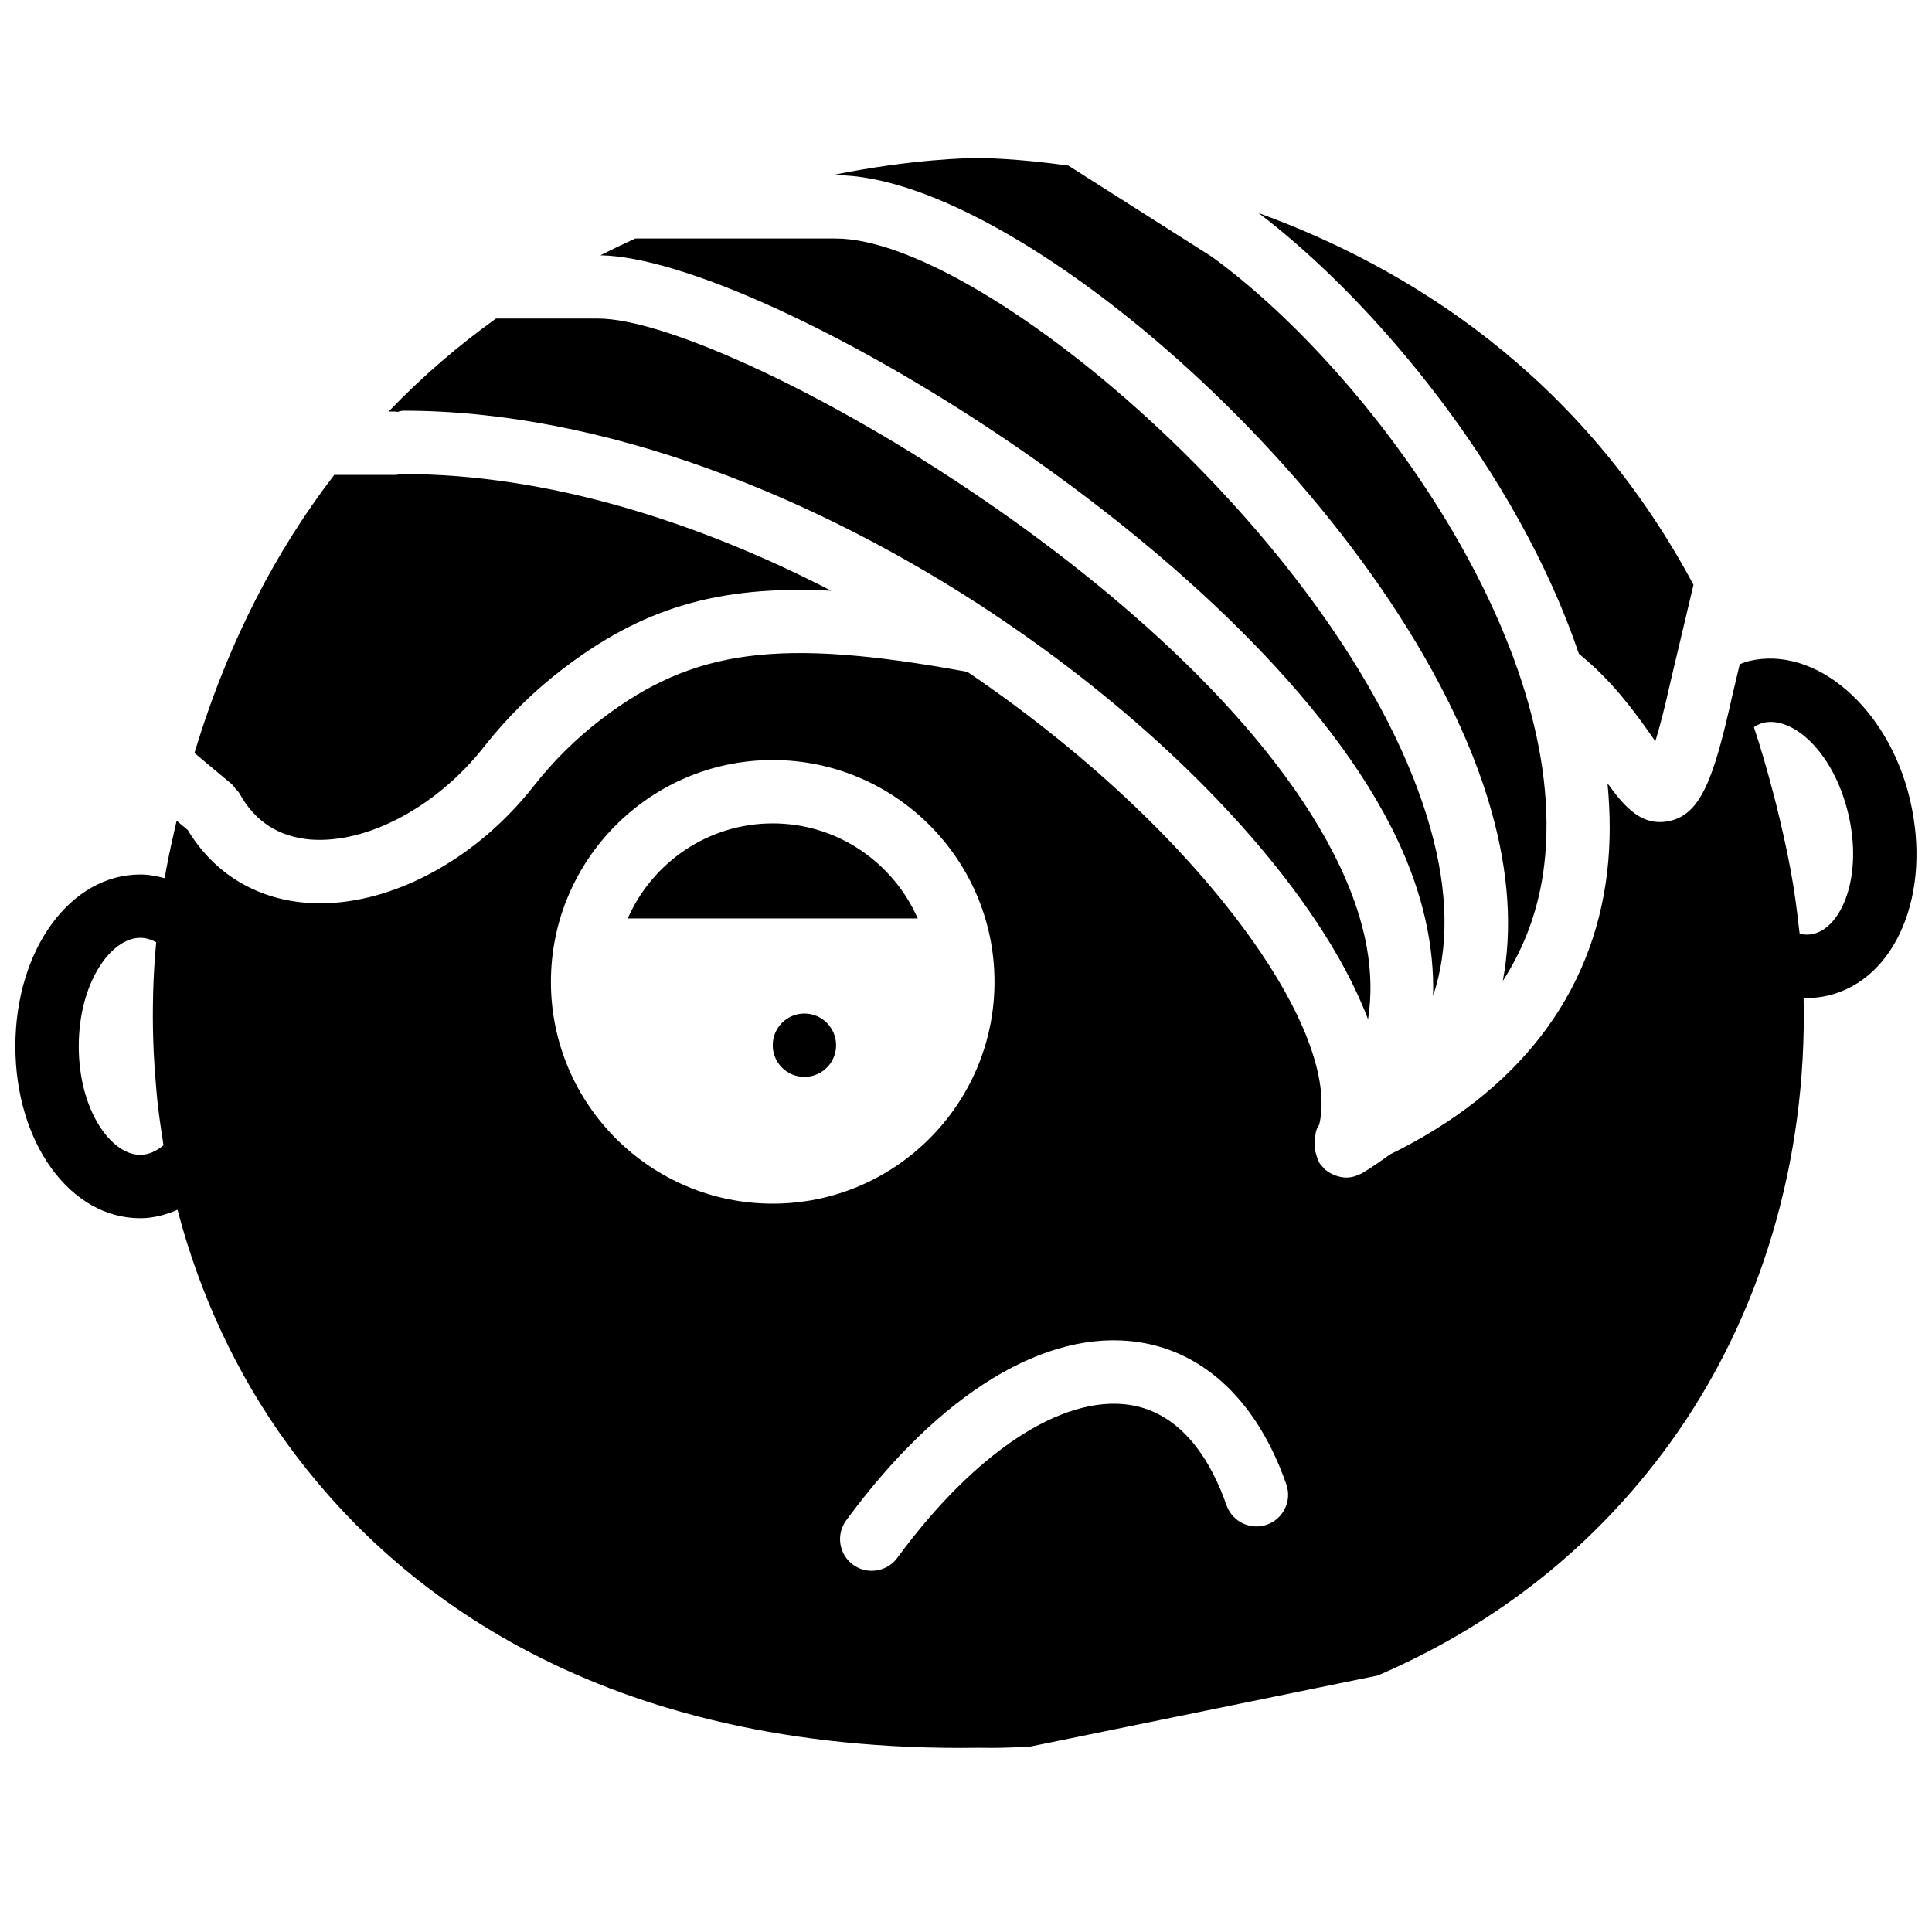 <?xml version="1.0" encoding="UTF-8"?>
<!-- Uploaded to: SVG Repo, www.svgrepo.com, Generator: SVG Repo Mixer Tools -->
<svg width="800px" height="800px" version="1.1" viewBox="144 144 512 512" xmlns="http://www.w3.org/2000/svg">
 <defs>
  <clipPath id="a">
   <path d="m148.09 317h503.81v291h-503.81z"/>
  </clipPath>
 </defs>
 <path d="m205.37 351.79 0.152 0.125c0.371 0.309 0.562 0.723 0.863 1.082 0.379 0.438 0.824 0.789 1.109 1.32 4.055 7.387 10.387 11.477 18.852 12.176 14.98 1.117 33.43-8.668 45.914-24.586 6.121-7.785 13.148-14.73 20.918-20.656 20.805-15.898 40.773-22.246 71.109-20.699-36.254-18.707-75.848-30.918-113.37-30.918-0.176 0-0.32-0.094-0.488-0.102-0.527 0.109-1.023 0.32-1.586 0.32h-16.266c-15.09 19.633-28.035 43.816-37.039 73.699l9.793 8.195c0.016 0.016 0.023 0.023 0.039 0.043" fill-rule="evenodd"/>
 <path d="m249.32 253.16c0.531-0.109 1.027-0.32 1.59-0.32 52.883 0 109.57 22.656 156.67 54.051 0.227 0.141 0.434 0.293 0.645 0.453 35.25 23.613 65.102 52.078 83.785 79.652 6.488 9.582 11.344 18.676 14.535 27.148 1.93-12.32-0.445-25.715-7.426-40.492-34.484-73-162.74-145.23-196.64-145.23h-27.027c-9.781 6.996-19.363 15.156-28.457 24.637h1.84c0.176 0 0.316 0.09 0.484 0.102" fill-rule="evenodd"/>
 <path d="m562.43 317.27c8.766 7.062 14.871 15.508 19.332 21.863 0.293 0.422 0.602 0.867 0.922 1.312 1.023-3.309 2.367-8.324 4.047-15.914l6.062-25.551c-29.949-56-75.965-84.246-115.23-98.512 30.801 23.418 68.555 68.66 84.867 116.8" fill-rule="evenodd"/>
 <path d="m539.25 358.94c4.621 16.426 5.559 31.48 3.008 45.008 5.93-9.152 9.648-19.414 10.992-30.832 6.836-58.418-46.789-131.09-88.133-161.1l-37.988-24.133c-13.41-1.883-22.387-2-23.988-2-2.066 0-17.191 0.176-38.637 4.535h0.934c49.895 0 151.82 90.391 173.81 168.52" fill-rule="evenodd"/>
 <path d="m514.31 366.49c6.809 14.406 9.832 28.289 9.473 41.438 4.238-12.723 4.047-27.543-0.707-44.43-20.68-73.496-118.12-156.29-157.64-156.29h-53.066c-3.074 1.395-6.164 2.879-9.262 4.449 43.082 0.73 175.7 79.68 211.2 154.83" fill-rule="evenodd"/>
 <path d="m348.78 362.21c-17.172 0-31.926 10.391-38.422 25.191h76.855c-6.5-14.801-21.262-25.191-38.434-25.191" fill-rule="evenodd"/>
 <g clip-path="url(#a)">
  <path d="m650.16 355.84c-5.742-24.258-25.031-40.918-42.688-36.645-0.832 0.195-1.613 0.539-2.418 0.824l-1.965 8.262c-2.461 11.074-4.551 19.004-7.106 24.359-2.535 5.332-5.523 8.137-9.781 8.984-0.816 0.16-1.598 0.234-2.352 0.234-5.734 0-9.715-4.543-13.84-10.25 0.742 7.891 0.816 15.742-0.09 23.457-3.828 32.691-23.805 58.359-57.602 74.895-2.203 1.609-4.484 3.191-6.91 4.684-0.012 0-0.02 0.008-0.027 0.016-0.094 0.051-0.176 0.121-0.27 0.168-0.418 0.262-0.863 0.395-1.309 0.574-0.242 0.098-0.461 0.234-0.715 0.309-0.773 0.227-1.551 0.352-2.34 0.352h-0.012c-0.008 0-0.008-0.008-0.016-0.008-0.941 0-1.855-0.207-2.746-0.52-0.117-0.043-0.234-0.023-0.352-0.066-0.109-0.051-0.176-0.145-0.277-0.184-0.898-0.398-1.738-0.91-2.461-1.605-0.074-0.086-0.125-0.168-0.191-0.254-0.414-0.418-0.809-0.863-1.125-1.383-0.109-0.176-0.109-0.379-0.203-0.562-0.262-0.504-0.418-1.035-0.578-1.59-0.145-0.52-0.297-1.004-0.336-1.527-0.035-0.387-0.027-0.754 0-1.141-0.027-0.219-0.02-0.438-0.027-0.656-0.023-0.555 0.066-1.074 0.152-1.609 0.074-0.523 0.125-1.035 0.312-1.539 0.176-0.504 0.453-0.941 0.719-1.402 2.562-10.656-2.902-26.988-15.5-45.602-17.422-25.711-45.09-52.238-77.746-74.371-49.742-9.121-72.566-6.137-97 12.551-6.641 5.074-12.66 11.02-17.902 17.688-15.07 19.219-36.895 31.102-56.609 31.102-1.301 0-2.594-0.051-3.879-0.16-13.41-1.102-24.387-7.953-31.223-19.273l-2.938-2.449c-0.992 4.305-1.98 8.621-2.812 13.148-0.133 0.688-0.211 1.395-0.336 2.082-2.133-0.578-4.301-0.98-6.516-0.98-18.551 0-33.074 20-33.074 45.535 0 25.543 14.523 45.551 33.074 45.551 3.391 0 6.699-0.855 9.891-2.242 5.879 22.43 15.645 43.488 29.035 61.953 26.695 36.797 79.316 80.66 178.48 80.66l4.602-0.035 3.777 0.027c3.387 0 6.566-0.184 9.832-0.293l92.367-18.887c31.496-13.594 57.543-34.199 77.336-61.473 24.18-33.344 36.492-75.109 35.508-118.18 0.293 0.008 0.582 0.117 0.875 0.117 1.906 0 3.812-0.227 5.648-0.664 18.031-4.309 27.543-27.141 21.656-51.977zm-469.01 94.203c-7.699 0-16.281-11.805-16.281-28.758 0-16.938 8.582-28.75 16.281-28.75 1.41 0 2.82 0.395 4.238 1.164-0.41 4.461-0.68 8.902-0.805 13.344-0.016 0.371-0.008 0.73-0.016 1.109-0.086 3.609-0.078 7.211 0.023 10.805 0.043 1.262 0.086 2.512 0.137 3.762 0.133 2.863 0.336 5.703 0.586 8.551 0.117 1.316 0.195 2.644 0.336 3.953 0.395 3.629 0.883 7.246 1.469 10.832 0.078 0.488 0.117 0.992 0.203 1.477-1.73 1.402-3.828 2.512-6.172 2.512zm108.85-45.848c0-32.402 26.375-58.777 58.777-58.777 32.414 0 58.777 26.375 58.777 58.777 0 32.414-26.363 58.781-58.777 58.781-32.402 0-58.777-26.367-58.777-58.781zm189.73 143.86c-4.367 1.52-9.16-0.781-10.688-5.156-3.832-10.957-11.402-24.449-25.754-26.598-17.852-2.648-40.883 12.477-61.5 40.555-1.645 2.234-4.188 3.426-6.773 3.426-1.723 0-3.469-0.527-4.965-1.629-3.734-2.738-4.543-7.992-1.797-11.738 24.723-33.695 52.977-50.918 77.52-47.23 17.66 2.652 31.555 16.02 39.113 37.668 1.535 4.383-0.773 9.168-5.156 10.703zm144.87-156.58c-1.16 0.285-2.367 0.277-3.66-0.008-0.027-0.312-0.094-0.598-0.129-0.898-0.57-5.309-1.281-10.625-2.266-15.922-1.133-6.129-2.477-11.98-3.902-17.707-0.262-1.043-0.539-2.086-0.809-3.117-1.543-5.894-3.199-11.629-5.027-17.113 0.84-0.57 1.695-0.973 2.566-1.184 7.602-1.754 18.508 7.523 22.453 24.184 3.898 16.492-1.719 29.984-9.227 31.766z" fill-rule="evenodd"/>
 </g>
 <path d="m357.18 429.39c-4.644 0-8.398-3.762-8.398-8.395 0-4.637 3.754-8.398 8.398-8.398 4.633 0 8.395 3.762 8.395 8.398 0 4.633-3.762 8.395-8.395 8.395" fill-rule="evenodd"/>
</svg>